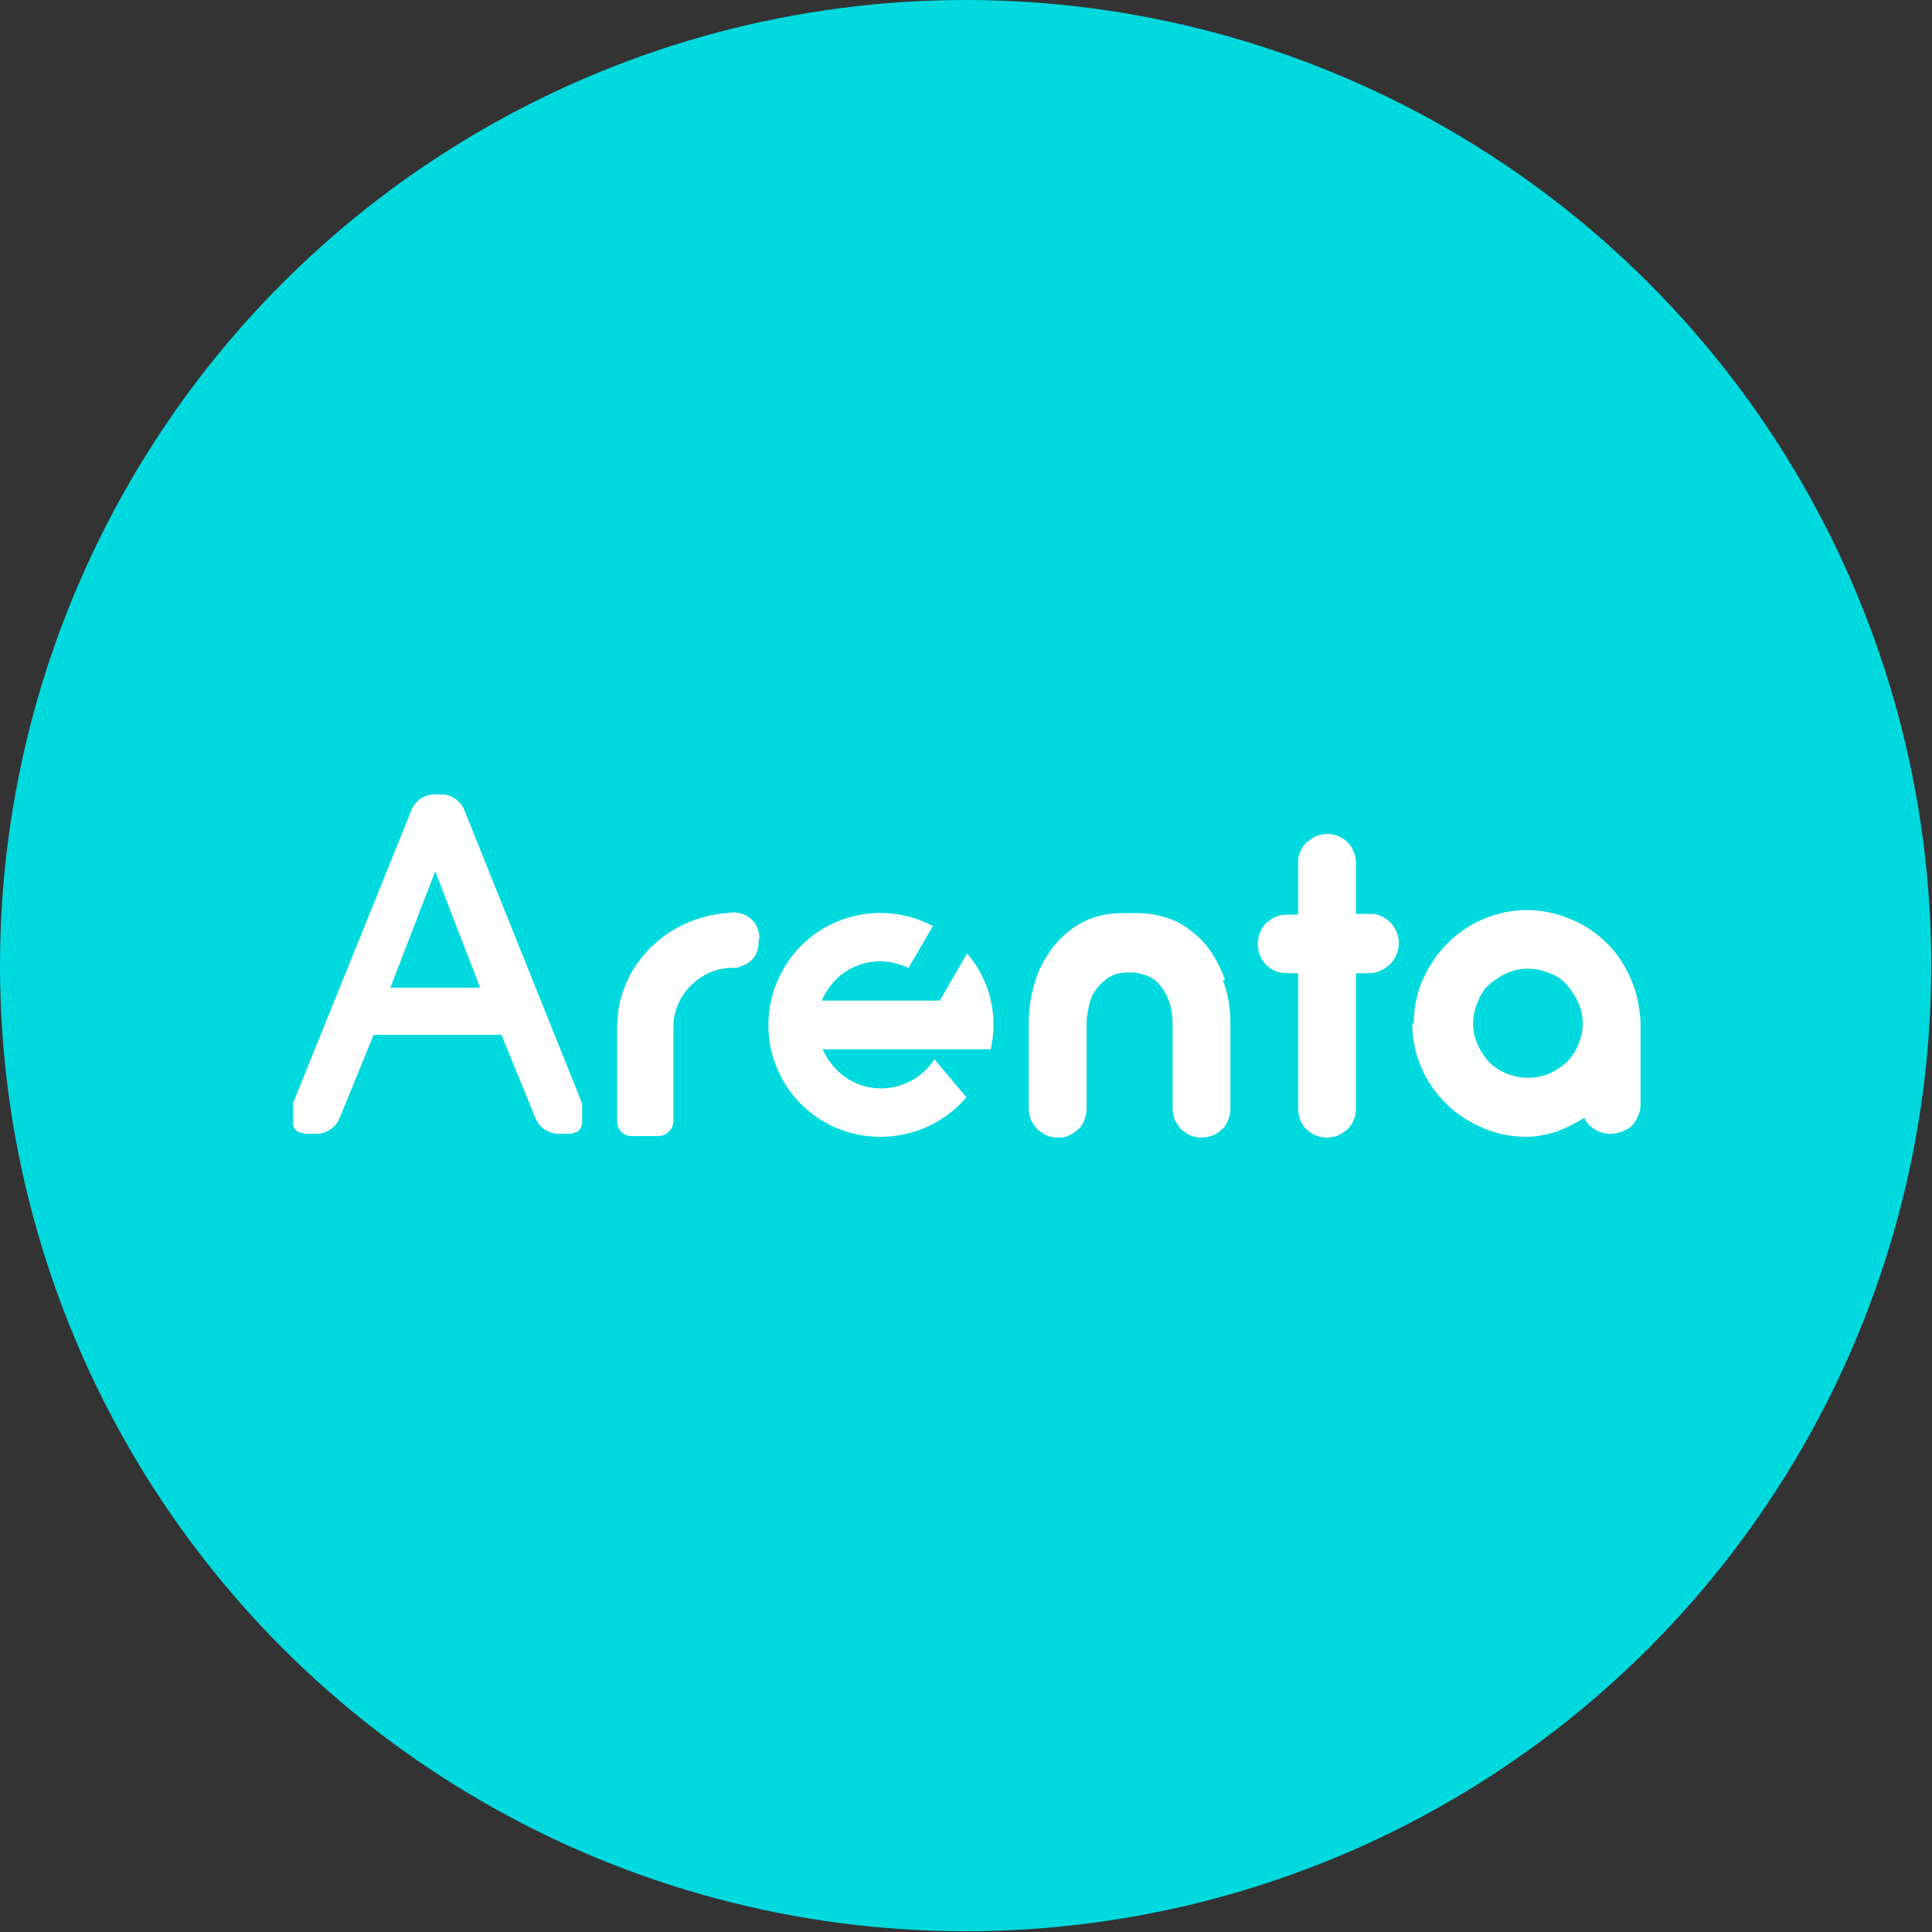 <?xml version="1.0" encoding="UTF-8"?>
<svg id="_Слой_2" data-name="Слой 2" xmlns="http://www.w3.org/2000/svg" viewBox="0 0 25.39 25.39">
  <rect x="0" y="0" width="25.39" height="25.39" fill="#333333" stroke="none"/>
  <defs>
    <style>
      .cls-1 {
        fill: #00d9de;
      }

      .cls-2 {
        fill: #fff;
      }
    </style>
  </defs>
  <g id="_Слой_1-2" data-name="Слой 1">
    <g>
      <circle class="cls-1" cx="12.69" cy="12.69" r="12.69"/>
      <g>
        <path class="cls-2" d="M18.58,13.45c0-.2,.04-.4,.12-.58,.08-.18,.19-.34,.32-.47,.14-.14,.3-.25,.47-.32,.37-.16,.78-.16,1.15,0,.18,.07,.34,.18,.47,.31,.14,.13,.24,.29,.32,.47,.08,.18,.12,.38,.13,.57v1.08c0,.05-.01,.11-.03,.15-.02,.05-.05,.09-.08,.13-.04,.04-.08,.06-.13,.08-.05,.02-.1,.03-.16,.03-.14,0-.28-.08-.34-.21-.11,.07-.23,.13-.36,.18-.13,.04-.26,.07-.4,.07-.2,0-.4-.04-.58-.12-.18-.08-.34-.18-.48-.32-.14-.14-.25-.3-.32-.47-.08-.18-.12-.38-.12-.58Zm.78,0c0,.1,.02,.19,.06,.28,.04,.09,.09,.16,.15,.23,.21,.2,.52,.26,.79,.15,.08-.04,.16-.09,.23-.15,.06-.07,.12-.14,.15-.23,.08-.18,.08-.38,0-.56-.04-.08-.09-.16-.15-.23-.06-.07-.14-.12-.23-.15-.09-.04-.18-.06-.28-.06-.1,0-.19,.02-.28,.06-.09,.04-.16,.09-.23,.15-.07,.06-.12,.14-.15,.23-.04,.09-.06,.18-.06,.28h0Z"/>
        <path class="cls-2" d="M17.83,12.01h.17c.05,0,.1,0,.15,.03,.19,.08,.29,.31,.2,.51-.02,.05-.05,.09-.08,.12-.07,.07-.17,.12-.28,.12h-.17v1.78c0,.1-.04,.2-.11,.27-.04,.03-.08,.06-.12,.08-.1,.04-.21,.04-.3,0-.05-.02-.09-.05-.12-.08-.04-.03-.06-.07-.08-.12-.02-.05-.03-.1-.03-.15v-1.78h-.15c-.05,0-.1-.01-.15-.03-.05-.02-.09-.05-.12-.08-.11-.11-.14-.28-.08-.43,.02-.05,.05-.09,.08-.12,.04-.03,.08-.06,.12-.08,.05-.02,.1-.03,.15-.03h.15v-.68c0-.05,0-.1,.03-.15,.02-.05,.05-.09,.08-.12,.04-.03,.08-.06,.12-.08,.1-.04,.21-.04,.3,0,.05,.02,.09,.05,.12,.08,.07,.07,.11,.17,.11,.27v.68Z"/>
        <path class="cls-2" d="M5.71,10.44c-.13,0-.25,.08-.3,.2h0l-1.56,3.86s0,.01,0,.02c0,0,0,.01,0,.02,0,0,0,.01,0,.02s0,.01,0,.02,0,.01,0,.02,0,.01,0,.02v.04s0,.01,0,.02,0,.01,0,.02,0,.01,0,.02,0,.01,0,.02c0,0,0,.01,0,.02,0,0,0,.01,0,.02s0,.01,.01,.02h0s0,.03,.01,.03c0,0,0,0,.01,.01,0,0,0,0,.01,.01s0,0,.01,.01,0,0,.01,.01,.01,0,.02,.01,0,0,.01,0,.01,0,.02,.01c0,0,0,0,.01,0,0,0,.02,0,.02,.01s0,0,.01,0c0,0,.02,0,.03,0,0,0,.01,0,.02,0s.01,0,.02,0c.01,0,.03,0,.04,0h.05c.13,0,.25-.08,.3-.2l.07-.17,.38-.93h1.68l.38,.93,.07,.17c.05,.12,.17,.2,.3,.2h.05s.03,0,.04,0c0,0,.01,0,.02,0s.01,0,.02,0c0,0,.02,0,.03,0,0,0,0,0,.01,0,0,0,.02,0,.02-.01,0,0,0,0,.01,0s.01,0,.02-.01,0,0,.01,0,.01,0,.02-.01h.01s0-.02,.01-.02,0,0,.01-.01,0,0,.01-.01,0-.01,.01-.02h0s0,0,0-.01,0-.01,.01-.02,0-.01,0-.02,0-.01,0-.02,0-.01,0-.02,0-.01,0-.02,0-.01,0-.02,0-.01,0-.02,0-.01,0-.02v-.02s0-.01,0-.02,0-.01,0-.02,0-.01,0-.02,0-.01,0-.02,0-.01,0-.02,0-.01,0-.02l-1.55-3.86h0c-.05-.12-.17-.2-.3-.2m-.08,1.01l.59,1.53h-1.18l.59-1.53Z"/>
        <path class="cls-2" d="M12.34,13.15h0s-1.54,0-1.54,0c.18-.43,.66-.63,1.09-.45,.02,0,.03,.02,.05,.02l.32-.55c-.72-.38-1.61-.11-1.99,.61-.38,.72-.11,1.61,.61,1.99,.61,.32,1.37,.18,1.82-.35l-.42-.5c-.25,.39-.77,.5-1.15,.25-.14-.09-.25-.23-.32-.38h2.21c.1-.45-.01-.91-.31-1.26l-.36,.62Z"/>
        <path class="cls-2" d="M9.98,12.34c0-.13-.05-.22-.13-.28-.12-.09-.27-.07-.29-.06-.74,.05-1.35,.6-1.44,1.32,0,.06-.01,.12-.01,.19v1.24h0c.01,.11,.09,.18,.19,.18h.35c.11,0,.2-.09,.2-.2v-1.22h0c0-.05,0-.09,.01-.14,.06-.35,.36-.62,.71-.65,.02,0,.05,0,.08,0h0s.05,0,.08-.02c.17-.05,.25-.18,.24-.36Z"/>
        <path class="cls-2" d="M16.1,12.88c-.06-.17-.14-.32-.25-.46-.11-.13-.24-.23-.39-.31-.16-.07-.33-.11-.5-.11h-.21c-.17,0-.35,.03-.5,.11-.15,.07-.28,.18-.39,.31-.11,.14-.2,.29-.25,.46-.06,.18-.09,.37-.09,.56v1.13c0,.05,.01,.1,.03,.15,.02,.04,.05,.08,.08,.12,.04,.03,.08,.06,.12,.08,.05,.02,.1,.03,.15,.03,.05,0,.1,0,.15-.03,.05-.02,.09-.05,.12-.08,.04-.03,.06-.07,.08-.12,.02-.05,.03-.1,.03-.15v-1.12c0-.09,.02-.18,.04-.27,.02-.08,.06-.15,.11-.21,.05-.06,.11-.11,.17-.14,.07-.04,.15-.05,.23-.05h.03c.08,0,.16,.02,.23,.05,.07,.03,.13,.08,.17,.14,.05,.06,.09,.14,.11,.21,.03,.09,.04,.18,.04,.27v1.12c0,.05,.01,.1,.03,.15,.02,.04,.05,.08,.08,.12,.04,.03,.08,.06,.12,.08,.05,.02,.1,.03,.15,.03,.1,0,.2-.04,.27-.11,.04-.03,.06-.07,.08-.12,.02-.05,.03-.1,.03-.15v-1.13c0-.19-.03-.38-.1-.56Z"/>
      </g>
    </g>
  </g>
</svg>